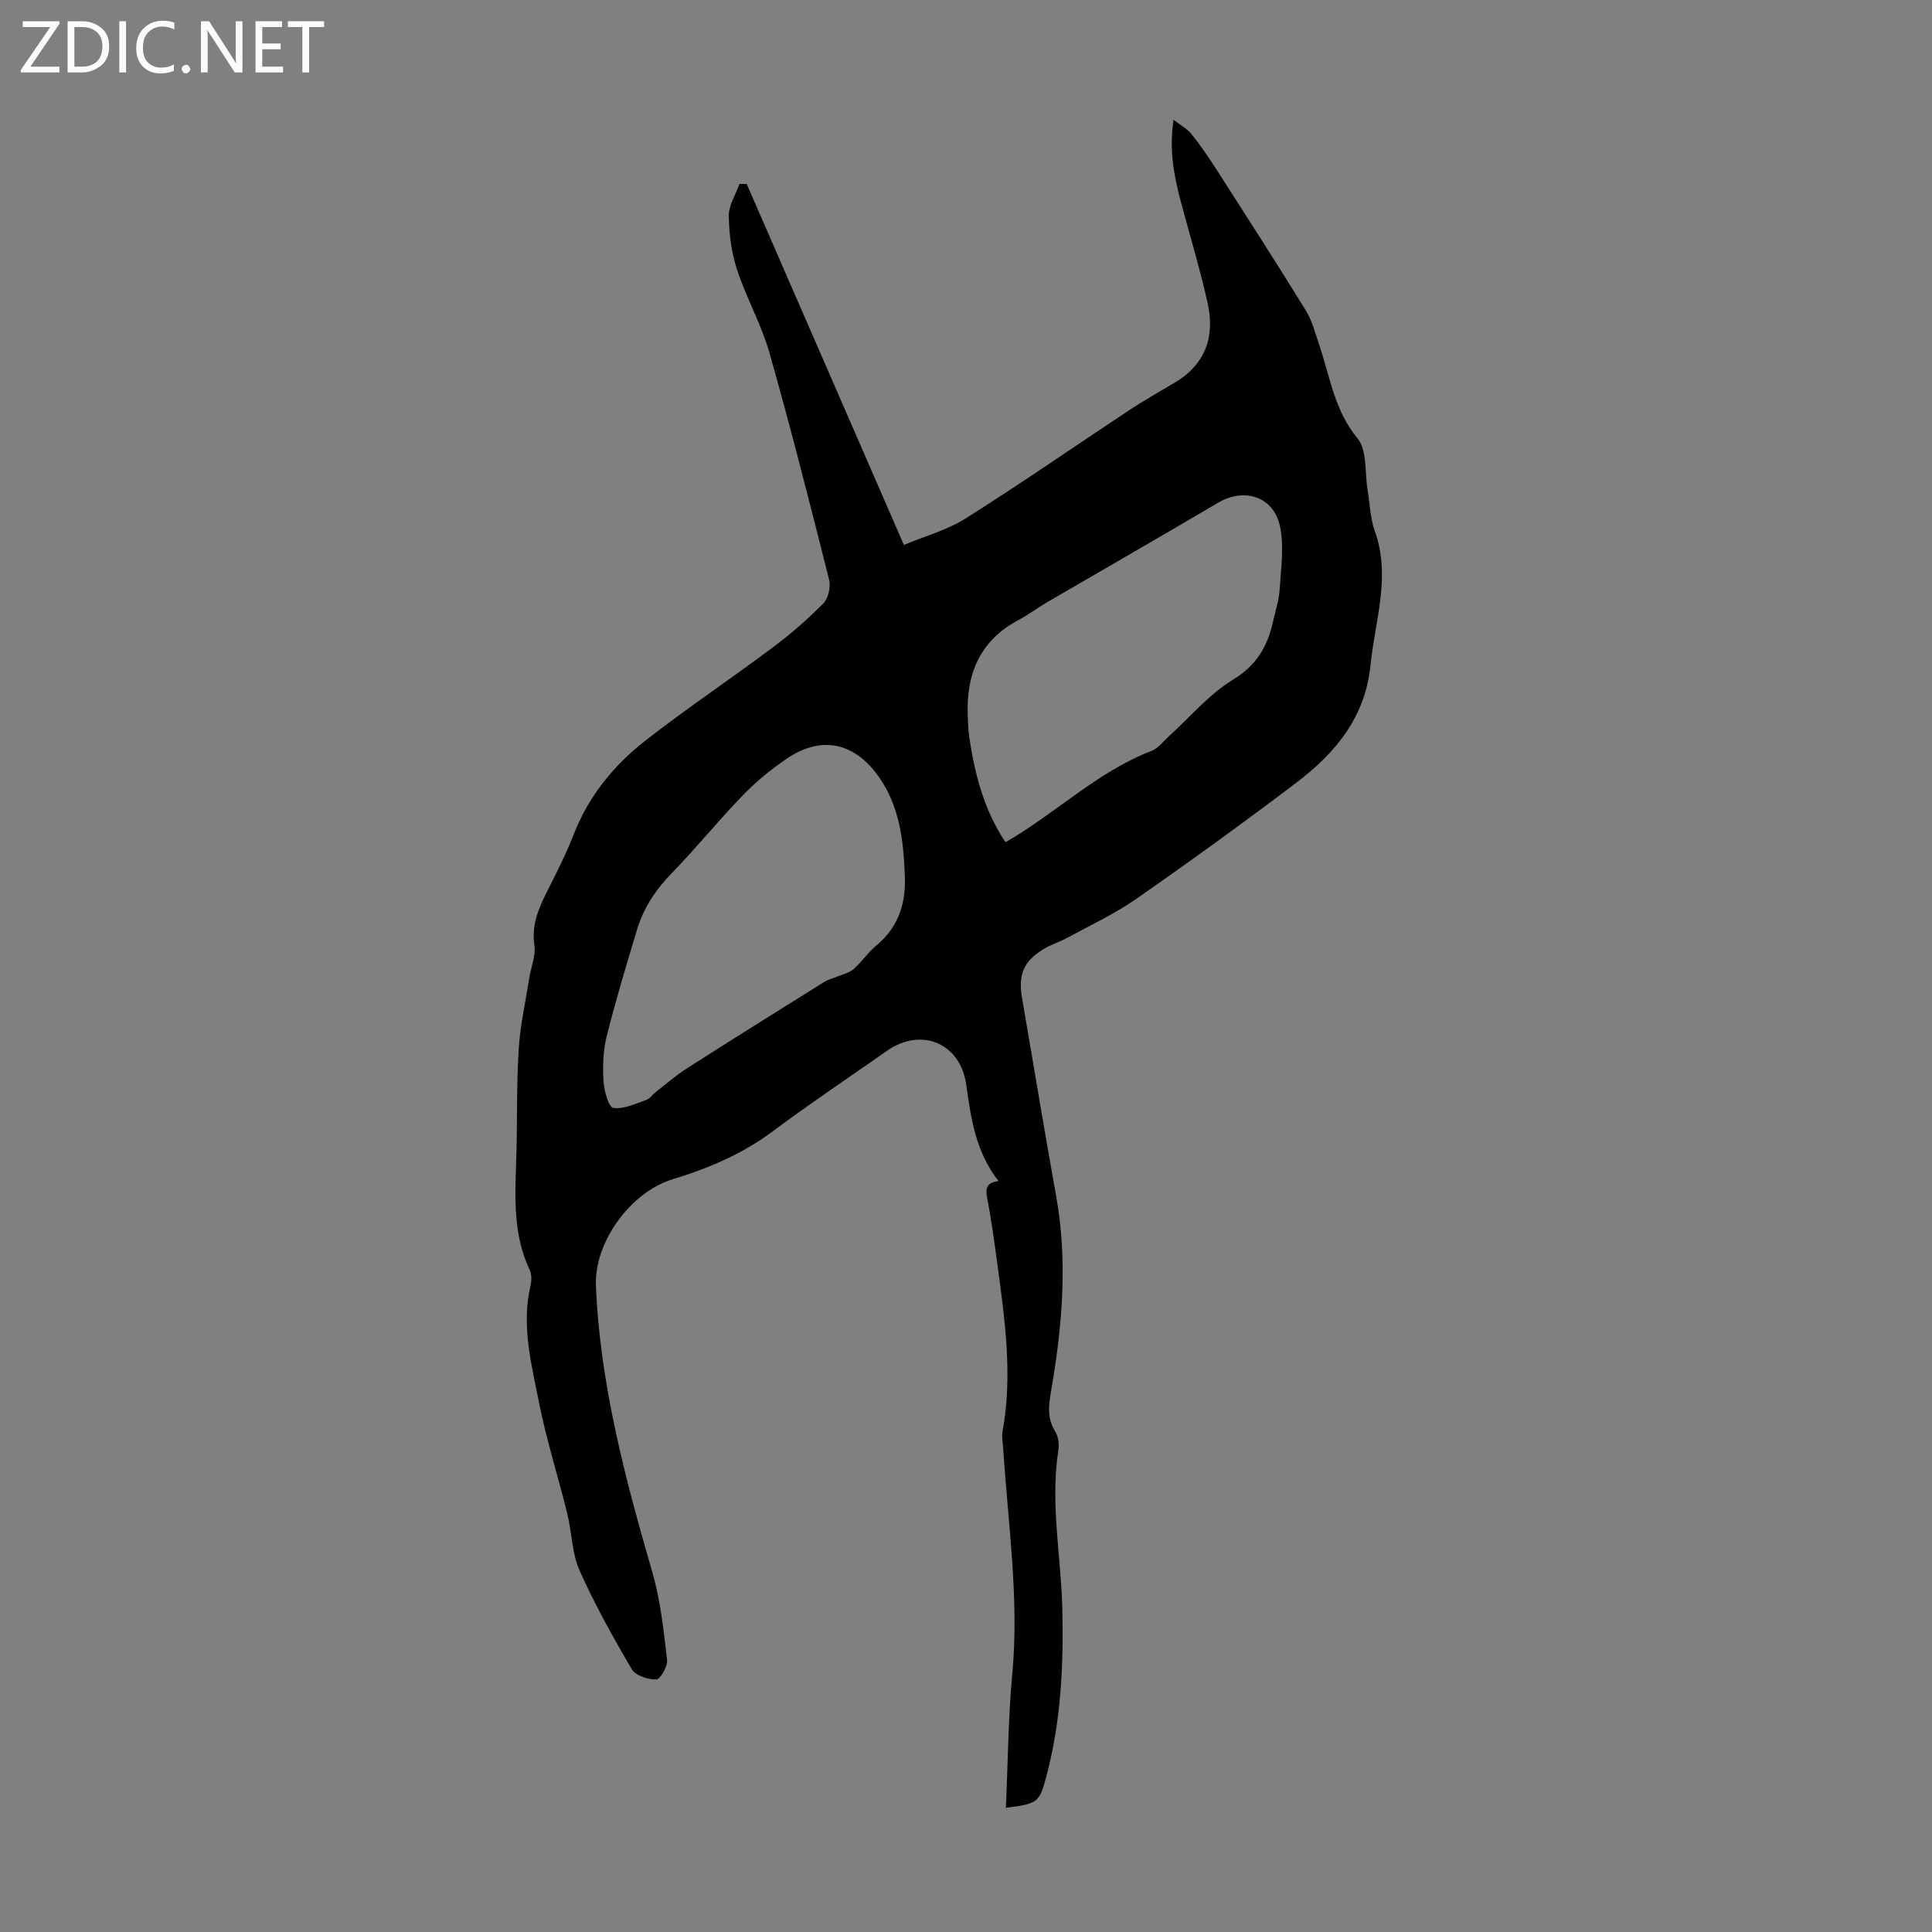 <svg enable-background="new 0 0 400 400" viewBox="0 0 400 400" xmlns="http://www.w3.org/2000/svg"><rect x="0" y="0" width="400" height="400" fill="#808080" stroke="none"/><g fill="#fbfafc"><path d="m12.4 4.8-6.1 9h6v1.2h-8v-.5l6.1-8.9h-5.7v-1.2h7.6v.4z"/><path d="m14 15v-10.6h3c1.6 0 2.9.5 4 1.4s1.6 2.2 1.6 3.8-.5 3-1.6 3.9-2.4 1.5-4 1.5zm1.4-9.4v8.2h1.6c1.3 0 2.4-.4 3.1-1.1s1.1-1.8 1.1-3.1-.4-2.3-1.2-3-1.8-1-3.1-1z"/><path d="m26.1 4.4v10.6h-1.4v-10.6z"/><path d="m36.1 14.6c-.8.4-1.8.6-2.9.6-1.5 0-2.7-.5-3.6-1.4s-1.4-2.2-1.4-3.8c0-1.7.5-3.1 1.5-4.1s2.3-1.6 3.9-1.6c1 0 1.8.1 2.5.4v1.4c-.8-.4-1.6-.6-2.5-.6-1.2 0-2.1.4-2.9 1.2s-1.1 1.8-1.1 3.2c0 1.3.3 2.3 1 3s1.6 1.1 2.7 1.1c1 0 2-.2 2.7-.7v1.3z"/><path d="m37.6 14.3c0-.2.1-.5.3-.6s.4-.3.6-.3c.3 0 .5.1.6.3s.3.4.3.6-.1.4-.3.6-.4.3-.6.3c-.3 0-.5-.1-.6-.3s-.3-.4-.3-.6z"/><path d="m50.2 15h-1.6l-5.3-8.2c-.2-.2-.3-.5-.4-.7 0 .2.1.7.1 1.5v7.4h-1.4v-10.6h1.7l5.2 8.1c.2.4.4.6.4.7 0-.3-.1-.8-.1-1.5v-7.3h1.4z"/><path d="m58.6 15h-5.7v-10.6h5.5v1.2h-4.1v3.4h3.8v1.2h-3.8v3.6h4.3z"/><path d="m67.1 5.6h-3.1v9.4h-1.4v-9.4h-3v-1.2h7.5z"/></g><path d="m208.26 374.28c.42-9.39.48-18.57 1.32-27.68 1.46-15.74-.9-31.27-1.89-46.88-.07-1.11-.32-2.27-.12-3.34 2.12-11.64.48-23.16-1.08-34.67-.62-4.54-1.22-9.09-2.09-13.59-.39-1.98-.26-3.25 2.33-3.6-4.72-6.02-5.71-12.96-6.68-19.94-1.2-8.6-9.3-12.01-16.43-7.01-7.88 5.52-15.88 10.88-23.59 16.63-6.3 4.7-13.31 7.69-20.73 9.94-8.72 2.65-16.29 12.99-15.92 22.06.84 20.39 6.07 39.92 11.7 59.39 1.69 5.84 2.32 12.01 3.03 18.08.15 1.33-1.42 4.04-2.23 4.05-1.73.04-4.3-.81-5.08-2.14-3.91-6.64-7.68-13.41-10.81-20.44-1.59-3.58-1.58-7.85-2.54-11.75-1.9-7.7-4.32-15.28-5.86-23.05-1.57-7.93-3.68-15.92-1.75-24.17.24-1.03.25-2.35-.18-3.27-3.45-7.28-3.04-14.98-2.78-22.7.25-7.6.04-15.23.5-22.82.3-4.97 1.41-9.88 2.19-14.82.36-2.31 1.39-4.69 1.07-6.88-.6-4.07.78-7.4 2.49-10.82 2-4 4.05-7.99 5.67-12.15 3.11-7.98 8.36-14.34 14.94-19.47 8.54-6.65 17.56-12.69 26.23-19.18 3.72-2.78 7.26-5.85 10.51-9.15 1.03-1.05 1.54-3.43 1.17-4.92-3.95-15.7-7.93-31.4-12.35-46.97-1.67-5.87-4.78-11.33-6.69-17.15-1.16-3.54-1.67-7.42-1.72-11.16-.03-2.2 1.42-4.41 2.21-6.62h1.5c10.75 24.69 21.5 49.37 32.54 74.73 4.2-1.76 8.93-3.04 12.88-5.54 11.45-7.22 22.57-14.95 33.86-22.41 3.07-2.03 6.3-3.83 9.45-5.72 6.34-3.81 8.23-9.59 6.69-16.44-1.56-6.97-3.63-13.82-5.48-20.72-1.45-5.42-2.54-10.87-1.56-17.19 1.47 1.15 2.83 1.87 3.72 2.98 1.81 2.26 3.46 4.67 5.03 7.11 6.27 9.78 12.56 19.54 18.65 29.43 1.31 2.13 1.93 4.71 2.76 7.12 2.24 6.58 3.13 13.53 7.92 19.32 2.03 2.45 1.47 7.04 2.08 10.66.48 2.86.55 5.88 1.51 8.57 3.37 9.44.01 18.53-.91 27.77-1.06 10.75-7.32 18.22-15.41 24.34-10.88 8.24-21.95 16.25-33.15 24.05-4.45 3.1-9.46 5.42-14.25 8.03-1.57.85-3.32 1.37-4.84 2.3-4.18 2.54-5.32 5.31-4.49 10.14 2.36 13.66 4.6 27.34 7.06 40.98 2.37 13.2 1.33 26.29-.87 39.38-.53 3.17-1.27 6.29.67 9.38.66 1.05.86 2.66.66 3.91-1.71 10.99.56 21.86.82 32.79.28 11.67-.26 23.27-3.28 34.63-1.47 5.55-1.81 5.76-8.4 6.59zm-20.94-193.38c-.29-7.06-1.12-14.05-5.36-20.05-5.13-7.27-12.02-8.63-19.23-3.67-3.2 2.2-6.27 4.71-8.96 7.5-5.05 5.22-9.63 10.9-14.7 16.11-3.28 3.38-5.79 7.11-7.14 11.56-2.23 7.36-4.45 14.74-6.32 22.19-.75 2.99-.84 6.23-.66 9.32.12 1.97 1.06 5.37 2.03 5.52 2.16.33 4.59-.9 6.86-1.66.68-.23 1.16-1.03 1.78-1.51 2.2-1.71 4.32-3.56 6.66-5.06 9.42-6.02 18.9-11.94 28.38-17.86.82-.51 1.81-.73 2.71-1.11 1.13-.48 2.46-.76 3.34-1.53 1.68-1.46 2.94-3.41 4.65-4.82 4.75-3.91 6.3-9 5.96-14.93zm20.86-6.53c10.46-6 19-14.6 30.25-18.91 1.37-.53 2.41-1.97 3.57-3.02 4.39-3.97 8.32-8.71 13.29-11.73 4.94-3 7.17-6.96 8.3-12.11.48-2.18 1.21-4.35 1.35-6.56.27-4.31.93-8.79.1-12.93-1.27-6.31-7.39-8.25-12.88-5.01-11.73 6.93-23.55 13.7-35.32 20.56-2.03 1.18-3.92 2.61-5.98 3.71-7.96 4.24-10.84 11.13-10.5 19.75.06 1.56.11 3.14.34 4.68 1.15 7.66 3.1 15.04 7.48 21.57z" fill="#000001"/></svg>
